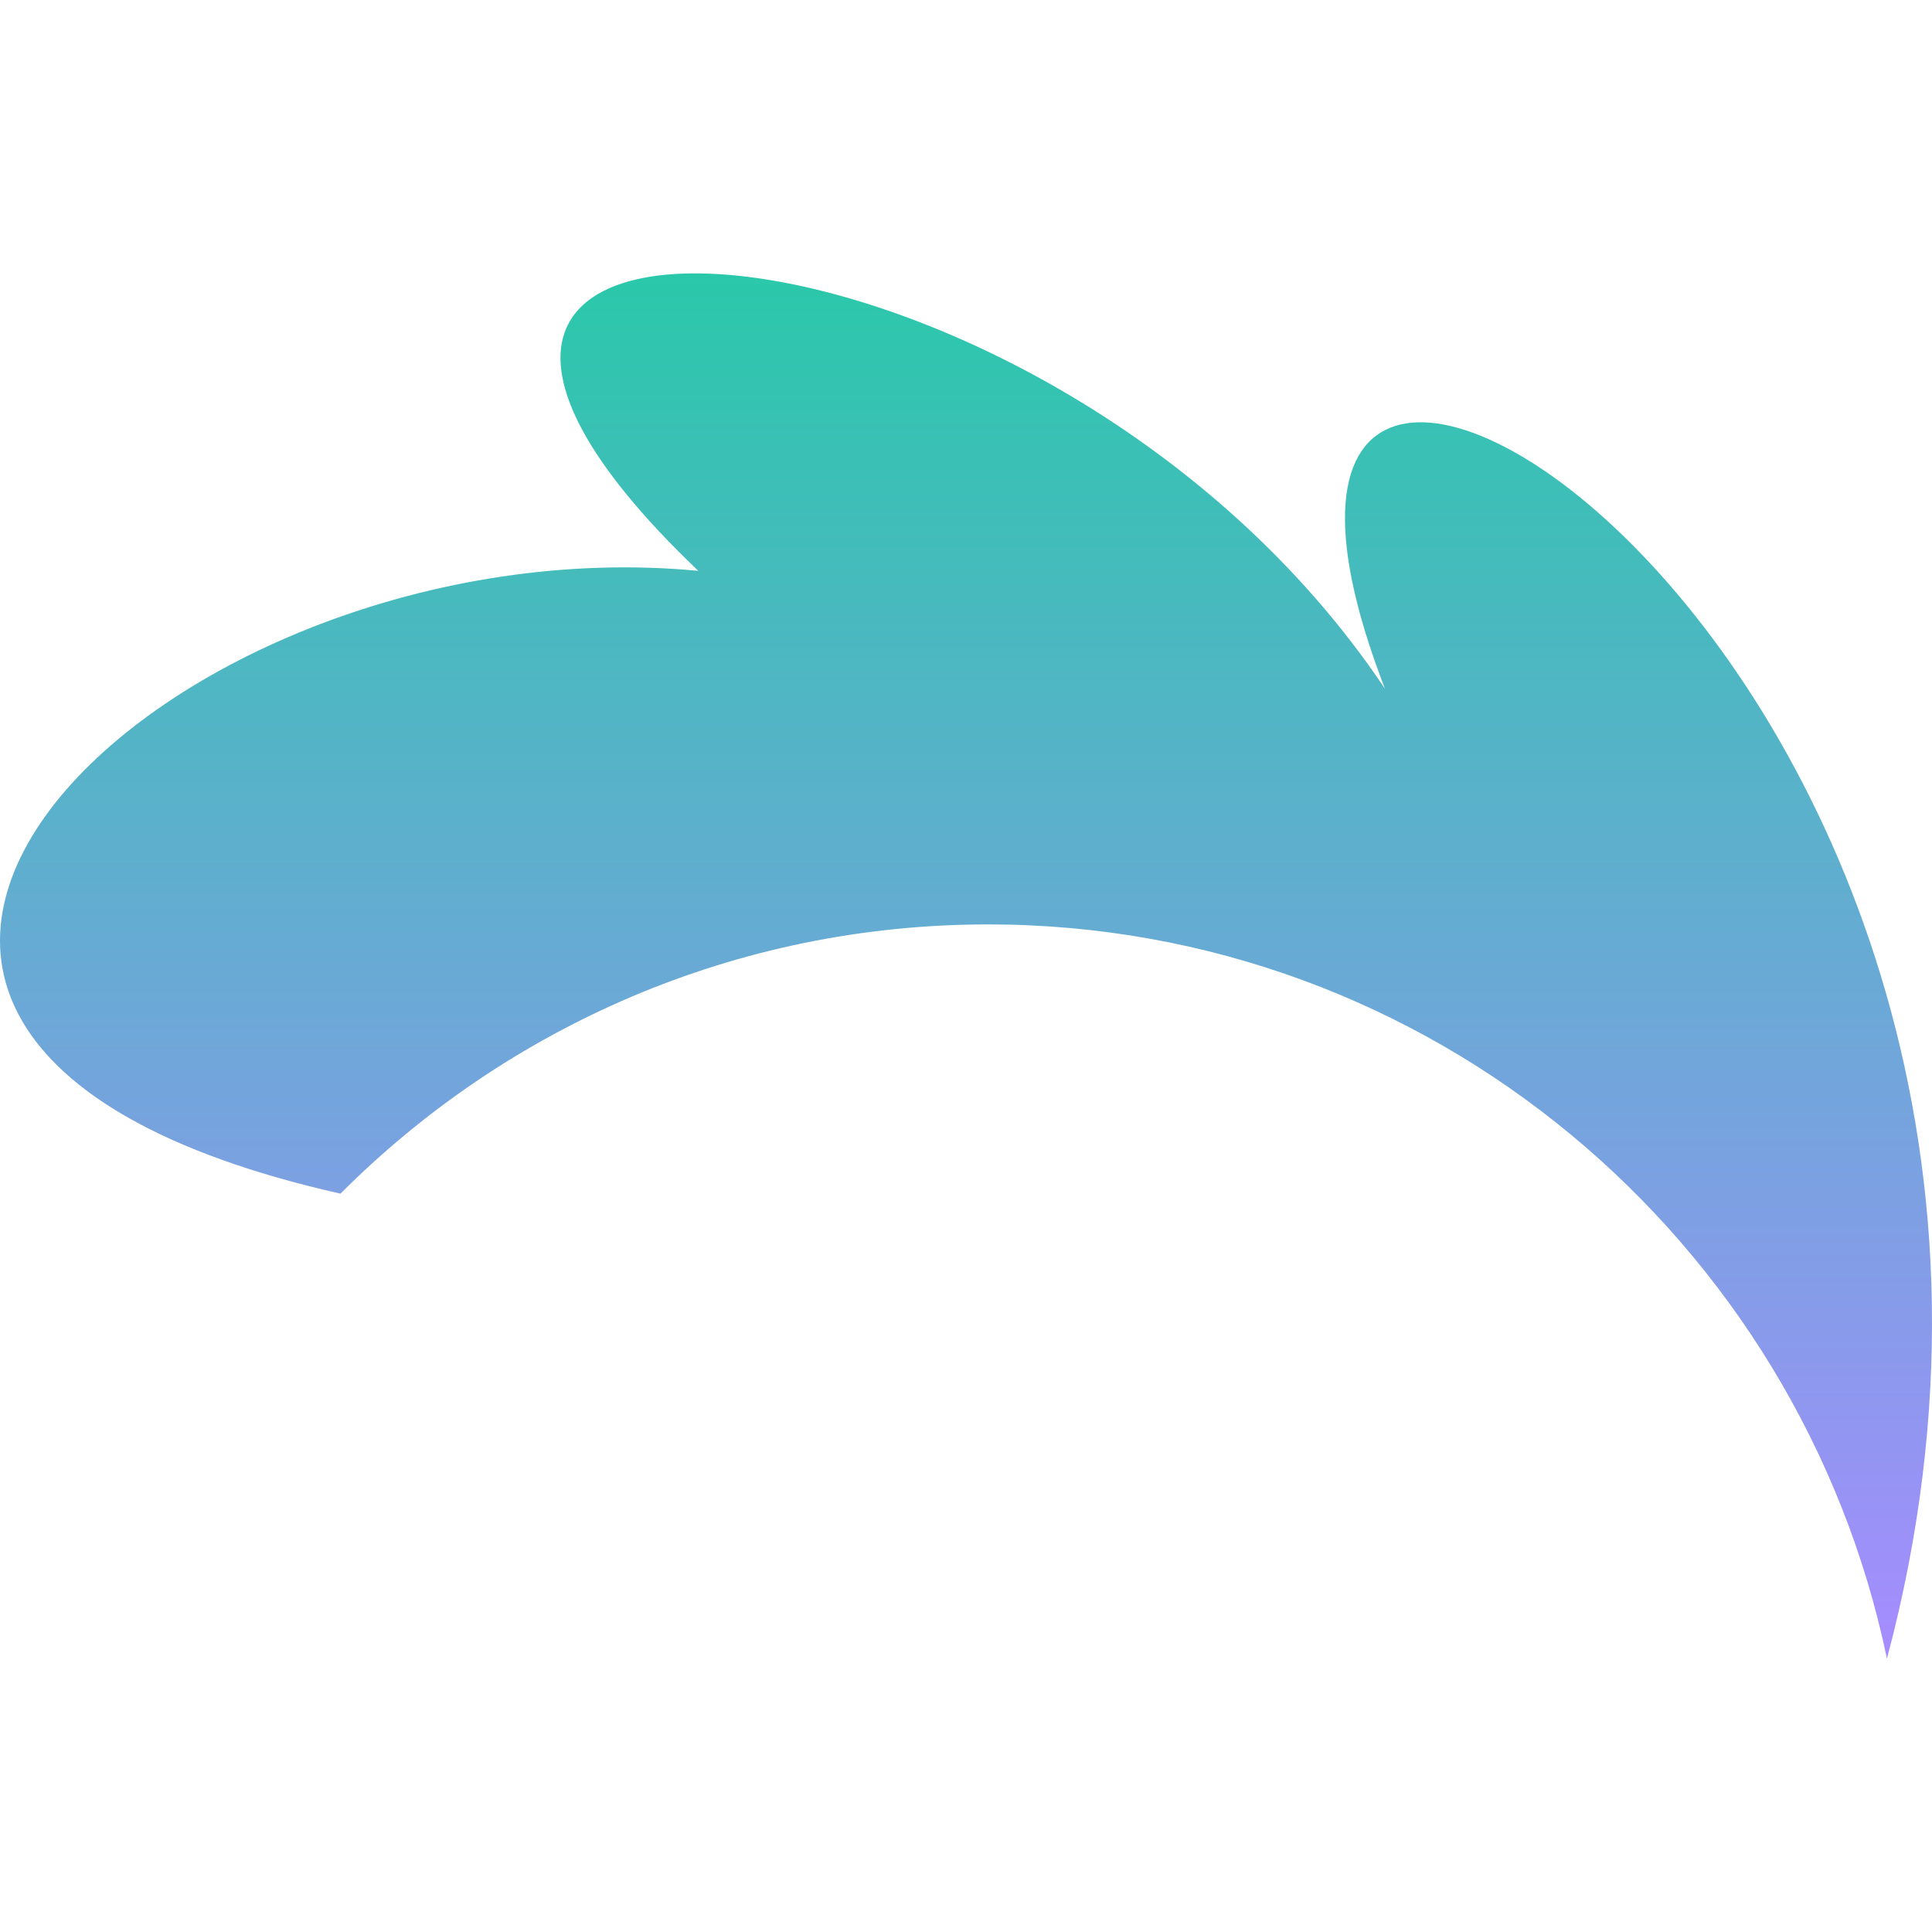 <svg width="512" height="512" viewBox="0 0 159 114" fill="none" xmlns="http://www.w3.org/2000/svg">
<path d="M113.979 34.179C93.361 -19.166 177.286 31.557 155.293 114C148.081 79.486 117.7 53.577 81.315 53.577C60.521 53.577 41.688 62.04 28.02 75.735C-30.4 62.571 13.961 20.323 57.471 24.48C19.67 -11.546 86.126 -7.389 113.979 34.179Z" fill="url(#paint0_linear_1_5)"/>
<defs>
<linearGradient id="paint0_linear_1_5" x1="79.5" y1="0" x2="79.5" y2="114" gradientUnits="userSpaceOnUse">
<stop stop-color="#2AC8AA"/>
<stop offset="1" stop-color="#A68CFF"/>
</linearGradient>
</defs>
</svg>
